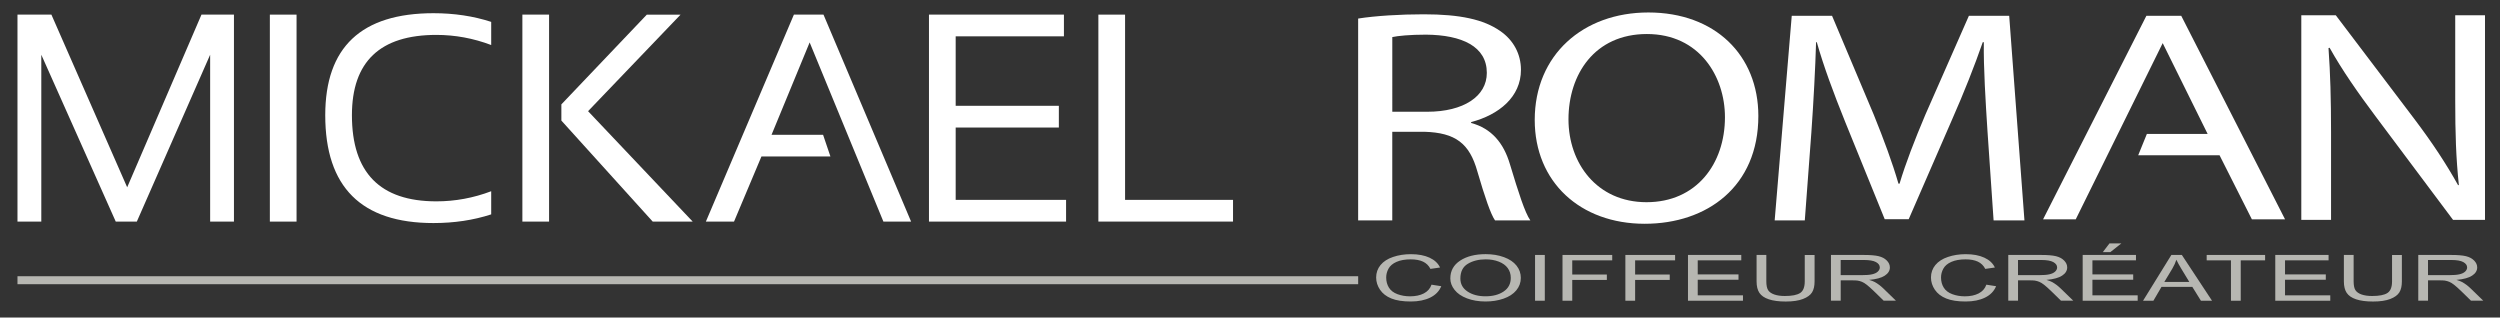 <?xml version="1.0" encoding="utf-8"?>
<!-- Generator: Adobe Illustrator 26.0.3, SVG Export Plug-In . SVG Version: 6.00 Build 0)  -->
<svg version="1.1" id="Calque_1" xmlns="http://www.w3.org/2000/svg" xmlns:xlink="http://www.w3.org/1999/xlink" x="0px" y="0px"
	 viewBox="0 0 1000 127" style="enable-background:new 0 0 1000 127;" xml:space="preserve">
<rect x="0" y="0" width="1000" height="127" fill="#333333" stroke="none"/>
<style type="text/css">
	.st0{fill:#FFFFFF;}
	.st1{fill:#B7B7B2;}
</style>
<g>
	<path class="st0" d="M6.99,88.64V5.85h13.57l30.31,69.07L80.59,5.85h12.99v82.79h-9.52V21.89L54.73,88.64H46.3L16.52,21.89v66.75
		H6.99z"/>
	<path class="st0" d="M118.62,5.85v82.79h-10.68V5.85H118.62z"/>
	<path class="st0" d="M196.48,85.75c-7.12,2.32-14.82,3.47-23.09,3.47c-28.86,0-43.29-14.38-43.29-43.13
		c0-27.21,14.43-40.81,43.29-40.81c8.27,0,15.97,1.16,23.09,3.47v9.26c-7.12-2.7-14.43-4.05-21.94-4.05
		c-22.51,0-33.77,10.71-33.77,32.13c0,22.97,11.25,34.45,33.77,34.45c7.5,0,14.82-1.35,21.94-4.05V85.75z"/>
	<path class="st0" d="M219.63,5.85v82.79h-10.68V5.85H219.63z M272.23,5.85l-37,38.62l41.85,44.17h-15.99l-36.54-40.41v-6.48
		l34.17-35.89H272.23z"/>
	<path class="st0" d="M353.36,88.64l-29.5-71.67l-15.24,36.94h20.61l2.94,8.68h-27.59l-10.97,26.05h-11.26l35.21-82.79h11.84
		l35.04,82.79H353.36z"/>
	<path class="st0" d="M425.57,5.85v8.68h-43.3v27.79h41.27v8.68h-41.27v28.95h44.16v8.68h-54.84V5.85H425.57z"/>
	<path class="st0" d="M450.03,5.85v74.1h43.18v8.68h-53.86V5.85H450.03z"/>
</g>
<g>
	<g>
		<path class="st0" d="M543.27,7.42c6.9-1.09,16.79-1.7,26.2-1.7c14.59,0,24.01,2.06,30.6,6.68c5.33,3.64,8.31,9.23,8.31,15.54
			c0,10.81-8.79,17.97-19.93,20.89v0.36c8.16,2.19,13.02,8.01,15.53,16.52c3.45,11.41,5.96,19.31,8.16,22.46h-14.12
			c-1.72-2.43-4.08-9.35-7.06-19.55c-3.14-11.29-8.79-15.54-21.18-15.91h-12.87v35.46h-13.65V7.42z M556.92,44.7h13.96
			c14.59,0,23.85-6.19,23.85-15.54c0-10.57-9.89-15.18-24.32-15.3c-6.59,0-11.3,0.49-13.49,0.97V44.7z"/>
		<path class="st0" d="M703.34,46.4c0,28.17-20.48,43.11-45.45,43.11c-25.85,0-44-16.76-44-41.53c0-25.99,19.31-42.99,45.45-42.99
			C686.06,4.99,703.34,22.11,703.34,46.4z M627.39,47.73c0,17.49,11.33,33.15,31.22,33.15c20.04,0,31.37-15.42,31.37-34
			c0-16.27-10.17-33.27-31.22-33.27C637.85,13.61,627.39,29.76,627.39,47.73z"/>
		<path class="st0" d="M794.98,52.23c-0.73-11.42-1.6-25.14-1.45-35.34h-0.43c-3.34,9.59-7.41,19.92-12.34,31.09l-17.28,39.71h-9.59
			L738.05,48.7c-4.65-11.54-8.57-22.1-11.33-31.82h-0.29c-0.29,10.2-1.02,23.92-1.89,36.19l-2.62,35.1h-12.05l6.83-81.85h16.12
			l16.7,39.59c4.07,10.08,7.41,19.07,9.87,27.56h0.43c2.47-8.26,5.96-17.24,10.31-27.56l17.43-39.59h16.12l6.1,81.85h-12.34
			L794.98,52.23z"/>
	</g>
	<g>
		<path class="st0" d="M817.23,87.73l41.32-81.4h13.95l41.52,81.4h-13.27l-12.93-25.62h-32.54l3.47-8.54h24.3l-17.97-36.32
			L830.3,87.73H817.23z"/>
	</g>
	<g>
		<path class="st0" d="M920.52,87.95V6.1h13.79l31.37,41.41c7.26,9.59,12.92,18.22,17.57,26.59l0.29-0.12
			c-1.16-10.93-1.45-20.89-1.45-33.64V6.1H994v81.85h-12.78l-31.08-41.53c-6.83-9.11-13.36-18.46-18.3-27.32l-0.44,0.12
			c0.73,10.32,1.02,20.16,1.02,33.76v34.98H920.52z"/>
	</g>
</g>
<g>
	<path class="st1" d="M572.61,113.87l3.9,0.61c-0.82,1.99-2.29,3.51-4.41,4.55c-2.12,1.04-4.72,1.57-7.79,1.57
		c-3.18,0-5.76-0.4-7.75-1.2c-1.99-0.8-3.51-1.97-4.54-3.49s-1.56-3.16-1.56-4.91c0-1.91,0.59-3.57,1.76-4.99
		c1.17-1.42,2.84-2.5,5.01-3.23c2.17-0.74,4.55-1.11,7.15-1.11c2.95,0,5.43,0.47,7.44,1.4c2.01,0.93,3.41,2.24,4.2,3.93l-3.84,0.56
		c-0.68-1.33-1.68-2.3-2.98-2.91c-1.3-0.61-2.94-0.91-4.91-0.91c-2.27,0-4.16,0.34-5.68,1.01c-1.52,0.67-2.59,1.58-3.21,2.72
		s-0.92,2.31-0.92,3.52c0,1.56,0.37,2.92,1.1,4.08c0.73,1.16,1.87,2.03,3.41,2.6c1.54,0.57,3.21,0.86,5.01,0.86
		c2.19,0,4.04-0.39,5.55-1.17C571.05,116.57,572.07,115.41,572.61,113.87z"/>
	<path class="st1" d="M580.13,111.38c0-3.04,1.31-5.42,3.94-7.14c2.63-1.72,6.02-2.58,10.18-2.58c2.72,0,5.17,0.4,7.36,1.21
		c2.19,0.81,3.85,1.93,5,3.38c1.15,1.44,1.72,3.08,1.72,4.91c0,1.86-0.6,3.52-1.81,4.98s-2.92,2.57-5.13,3.33s-4.6,1.13-7.16,1.13
		c-2.78,0-5.26-0.42-7.44-1.25c-2.19-0.83-3.84-1.97-4.97-3.41C580.69,114.51,580.13,112.98,580.13,111.38z M584.15,111.41
		c0,2.21,0.96,3.94,2.87,5.21c1.91,1.27,4.31,1.9,7.19,1.9c2.94,0,5.35-0.64,7.25-1.92c1.9-1.28,2.85-3.1,2.85-5.46
		c0-1.49-0.41-2.79-1.22-3.9c-0.81-1.11-2-1.97-3.56-2.58s-3.31-0.92-5.26-0.92c-2.76,0-5.14,0.59-7.13,1.77
		C585.15,106.69,584.15,108.66,584.15,111.41z"/>
	<path class="st1" d="M614.02,120.29v-18.31h3.9v18.31H614.02z"/>
	<path class="st1" d="M625,120.29v-18.31h19.89v2.16H628.9v5.67h13.84v2.16H628.9v8.32H625z"/>
	<path class="st1" d="M650.15,120.29v-18.31h19.89v2.16h-15.99v5.67h13.84v2.16h-13.84v8.32H650.15z"/>
	<path class="st1" d="M675.19,120.29v-18.31h21.32v2.16h-17.42v5.61h16.31v2.15h-16.31v6.23h18.1v2.16H675.19z"/>
	<path class="st1" d="M721.93,101.99h3.9v10.58c0,1.84-0.34,3.3-1.01,4.38c-0.67,1.08-1.88,1.96-3.63,2.64
		c-1.75,0.68-4.05,1.02-6.89,1.02c-2.76,0-5.02-0.3-6.78-0.89c-1.76-0.59-3.01-1.45-3.76-2.57c-0.75-1.12-1.13-2.65-1.13-4.59
		v-10.58h3.9v10.56c0,1.59,0.24,2.76,0.71,3.51c0.48,0.75,1.29,1.33,2.45,1.74c1.16,0.41,2.58,0.61,4.25,0.61
		c2.87,0,4.91-0.4,6.13-1.21c1.22-0.81,1.83-2.36,1.83-4.66V101.99z"/>
	<path class="st1" d="M732.38,120.29v-18.31h13.07c2.63,0,4.63,0.16,5.99,0.49c1.37,0.33,2.46,0.91,3.28,1.74
		c0.82,0.83,1.23,1.75,1.23,2.76c0,1.3-0.68,2.39-2.03,3.28c-1.35,0.89-3.45,1.46-6.27,1.7c1.03,0.31,1.82,0.61,2.35,0.91
		c1.14,0.65,2.22,1.46,3.24,2.43l5.13,4.98h-4.91l-3.9-3.81c-1.14-1.1-2.08-1.94-2.82-2.52c-0.74-0.58-1.4-0.99-1.98-1.22
		c-0.58-0.23-1.18-0.4-1.78-0.49c-0.44-0.06-1.17-0.09-2.17-0.09h-4.53v8.13H732.38z M736.28,110.06h8.39
		c1.78,0,3.18-0.11,4.18-0.34c1-0.23,1.77-0.59,2.29-1.1c0.52-0.5,0.78-1.05,0.78-1.64c0-0.87-0.51-1.58-1.52-2.14
		c-1.01-0.56-2.61-0.84-4.8-0.84h-9.33V110.06z"/>
	<path class="st1" d="M794.54,113.87l3.9,0.61c-0.82,1.99-2.29,3.51-4.41,4.55c-2.12,1.04-4.72,1.57-7.79,1.57
		c-3.18,0-5.76-0.4-7.75-1.2c-1.99-0.8-3.51-1.97-4.54-3.49s-1.56-3.16-1.56-4.91c0-1.91,0.59-3.57,1.76-4.99
		c1.17-1.42,2.84-2.5,5.01-3.23c2.17-0.74,4.55-1.11,7.15-1.11c2.95,0,5.43,0.47,7.44,1.4c2.01,0.93,3.41,2.24,4.2,3.93l-3.84,0.56
		c-0.68-1.33-1.68-2.3-2.98-2.91c-1.3-0.61-2.94-0.91-4.91-0.91c-2.27,0-4.16,0.34-5.68,1.01c-1.52,0.67-2.59,1.58-3.21,2.72
		s-0.92,2.31-0.92,3.52c0,1.56,0.37,2.92,1.1,4.08c0.73,1.16,1.87,2.03,3.41,2.6c1.54,0.57,3.21,0.86,5.01,0.86
		c2.19,0,4.04-0.39,5.55-1.17C792.98,116.57,794.01,115.41,794.54,113.87z"/>
	<path class="st1" d="M803.31,120.29v-18.31h13.07c2.63,0,4.63,0.16,5.99,0.49c1.37,0.33,2.46,0.91,3.28,1.74
		c0.82,0.83,1.23,1.75,1.23,2.76c0,1.3-0.68,2.39-2.03,3.28c-1.35,0.89-3.45,1.46-6.27,1.7c1.03,0.31,1.82,0.61,2.35,0.91
		c1.14,0.65,2.22,1.46,3.24,2.43l5.13,4.98h-4.91l-3.9-3.81c-1.14-1.1-2.08-1.94-2.82-2.52c-0.74-0.58-1.4-0.99-1.98-1.22
		c-0.58-0.23-1.18-0.4-1.78-0.49c-0.44-0.06-1.17-0.09-2.17-0.09h-4.53v8.13H803.31z M807.21,110.06h8.39
		c1.78,0,3.18-0.11,4.18-0.34c1-0.23,1.77-0.59,2.29-1.1c0.52-0.5,0.78-1.05,0.78-1.64c0-0.87-0.51-1.58-1.52-2.14
		c-1.01-0.56-2.61-0.84-4.8-0.84h-9.33V110.06z"/>
	<path class="st1" d="M833.07,120.29v-18.31h21.32v2.16h-17.42v5.61h16.31v2.15h-16.31v6.23h18.1v2.16H833.07z M841.12,100.86
		l2.67-3.5h4.75l-4.42,3.5H841.12z"/>
	<path class="st1" d="M857.22,120.29l11.32-18.31h4.2l12.07,18.31h-4.44l-3.44-5.54h-12.33l-3.24,5.54H857.22z M865.73,112.77h9.99
		l-3.08-5.07c-0.94-1.54-1.64-2.81-2.09-3.8c-0.38,1.17-0.91,2.34-1.59,3.5L865.73,112.77z"/>
	<path class="st1" d="M892.38,120.29v-16.15h-9.71v-2.16h23.37v2.16h-9.75v16.15H892.38z"/>
	<path class="st1" d="M910.11,120.29v-18.31h21.32v2.16h-17.42v5.61h16.31v2.15h-16.31v6.23h18.1v2.16H910.11z"/>
	<path class="st1" d="M956.85,101.99h3.9v10.58c0,1.84-0.34,3.3-1.01,4.38c-0.67,1.08-1.88,1.96-3.63,2.64
		c-1.75,0.68-4.05,1.02-6.89,1.02c-2.76,0-5.02-0.3-6.78-0.89c-1.76-0.59-3.01-1.45-3.76-2.57c-0.75-1.12-1.13-2.65-1.13-4.59
		v-10.58h3.9v10.56c0,1.59,0.24,2.76,0.71,3.51c0.48,0.75,1.29,1.33,2.45,1.74c1.16,0.41,2.58,0.61,4.25,0.61
		c2.87,0,4.91-0.4,6.13-1.21c1.22-0.81,1.83-2.36,1.83-4.66V101.99z"/>
	<path class="st1" d="M967.31,120.29v-18.31h13.07c2.63,0,4.63,0.16,5.99,0.49c1.37,0.33,2.46,0.91,3.28,1.74
		c0.82,0.83,1.23,1.75,1.23,2.76c0,1.3-0.68,2.39-2.03,3.28c-1.35,0.89-3.45,1.46-6.27,1.7c1.03,0.31,1.82,0.61,2.35,0.91
		c1.14,0.65,2.22,1.46,3.24,2.43l5.13,4.98h-4.91l-3.9-3.81c-1.14-1.1-2.08-1.94-2.82-2.52c-0.74-0.58-1.4-0.99-1.98-1.22
		c-0.58-0.23-1.18-0.4-1.78-0.49c-0.44-0.06-1.17-0.09-2.17-0.09h-4.53v8.13H967.31z M971.21,110.06h8.39
		c1.78,0,3.18-0.11,4.18-0.34c1-0.23,1.77-0.59,2.29-1.1c0.52-0.5,0.78-1.05,0.78-1.64c0-0.87-0.51-1.58-1.52-2.14
		c-1.01-0.56-2.61-0.84-4.8-0.84h-9.33V110.06z"/>
</g>
<rect id="Trait" x="6.99" y="110.49" class="st1" width="536.28" height="3.19"/>
</svg>
